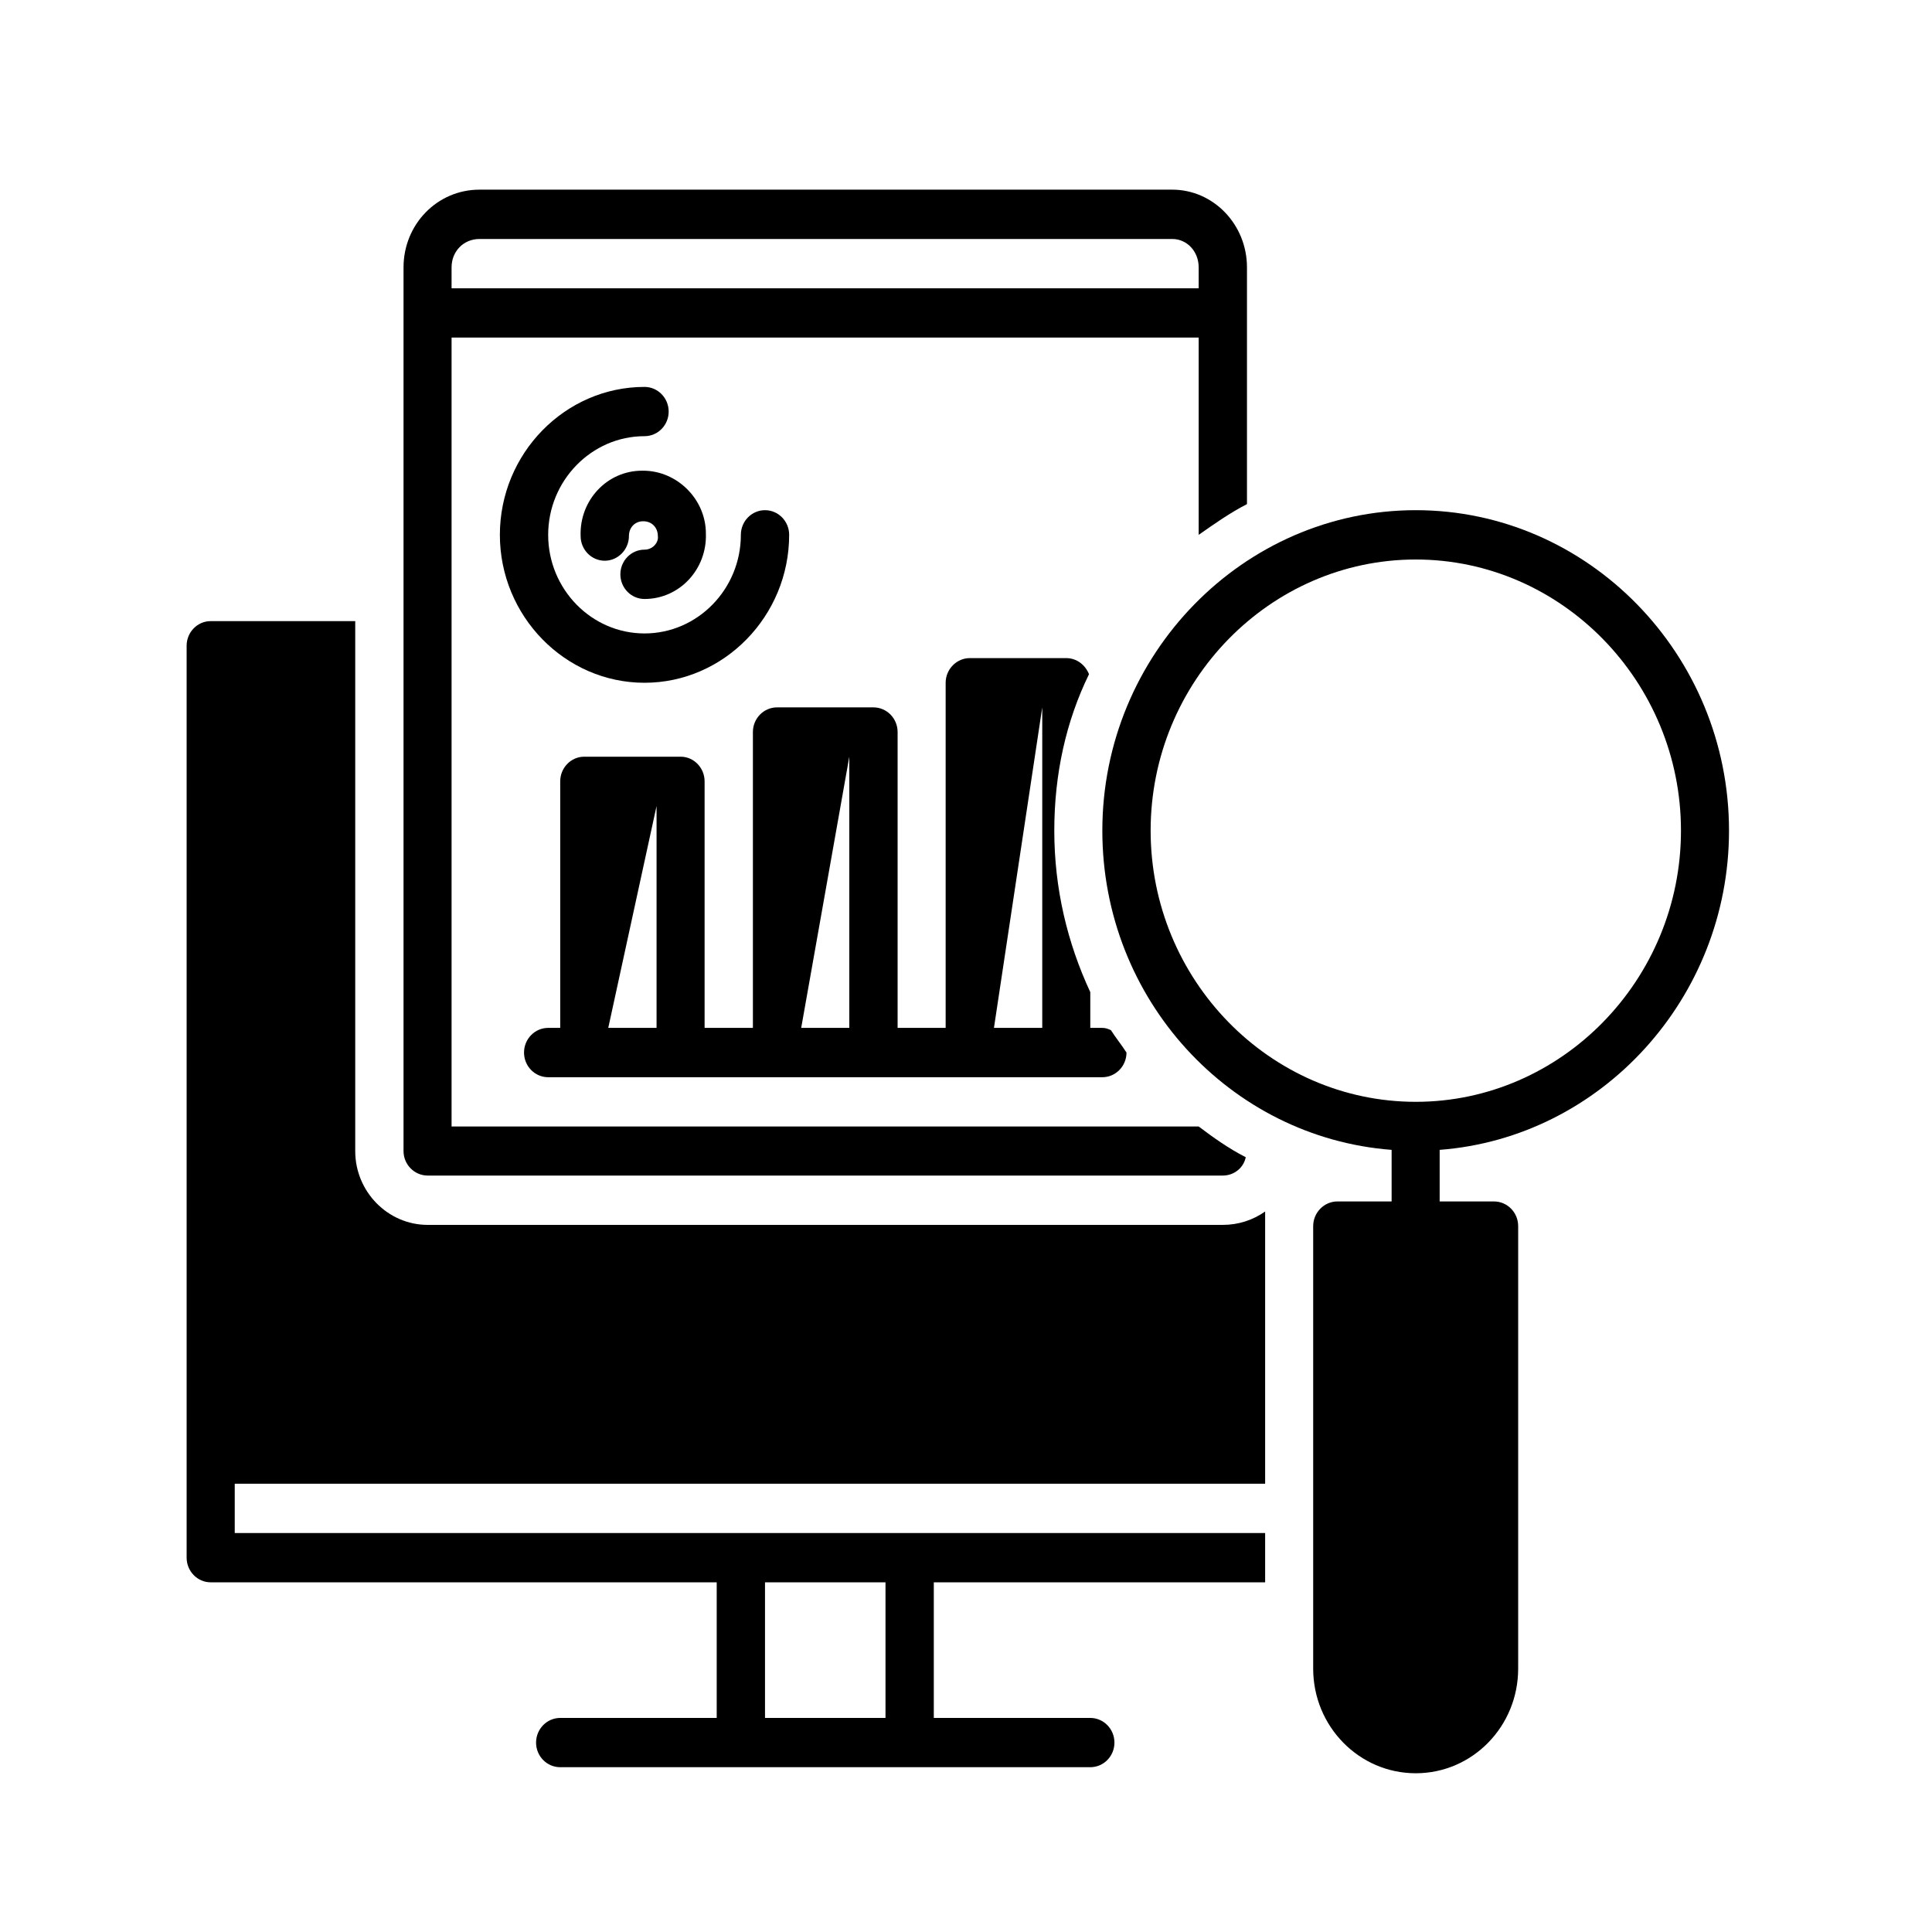 <svg xmlns="http://www.w3.org/2000/svg" xmlns:xlink="http://www.w3.org/1999/xlink" width="40" zoomAndPan="magnify" viewBox="0 0 30 30" height="40" preserveAspectRatio="xMidYMid meet" version="1.0"><defs><clipPath id="id1"><path d="M 6 2.902 L 20 2.902 L 20 19 L 6 19 Z M 6 2.902 " clip-rule="nonzero"/></clipPath><clipPath id="id2"><path d="M 17 7 L 26.848 7 L 26.848 27.582 L 17 27.582 Z M 17 7 " clip-rule="nonzero"/></clipPath><clipPath id="id3"><path d="M 2.898 9 L 20 9 L 20 27.582 L 2.898 27.582 Z M 2.898 9 " clip-rule="nonzero"/></clipPath></defs><path fill="#000000" d="M 10.008 6.008 C 8.773 6.008 7.762 7.043 7.762 8.305 C 7.762 9.566 8.773 10.602 10.008 10.602 C 11.242 10.602 12.254 9.566 12.254 8.305 C 12.254 8.094 12.086 7.922 11.879 7.922 C 11.672 7.922 11.504 8.094 11.504 8.305 C 11.504 9.148 10.832 9.836 10.008 9.836 C 9.184 9.836 8.512 9.148 8.512 8.305 C 8.512 7.465 9.184 6.773 10.008 6.773 C 10.215 6.773 10.383 6.602 10.383 6.391 C 10.383 6.18 10.215 6.008 10.008 6.008 Z M 10.008 6.008 " fill-opacity="1" fill-rule="nonzero"/><path fill="#000000" d="M 10.008 8.535 C 9.801 8.535 9.633 8.707 9.633 8.918 C 9.633 9.129 9.801 9.301 10.008 9.301 C 10.551 9.301 10.98 8.84 10.961 8.285 C 10.961 7.75 10.512 7.309 9.988 7.309 C 9.988 7.309 9.969 7.309 9.969 7.309 C 9.426 7.309 8.996 7.77 9.016 8.324 C 9.016 8.535 9.184 8.707 9.391 8.707 C 9.594 8.707 9.766 8.535 9.766 8.324 C 9.766 8.191 9.859 8.094 9.988 8.094 C 10.121 8.094 10.215 8.191 10.215 8.324 C 10.23 8.422 10.137 8.535 10.008 8.535 Z M 10.008 8.535 " fill-opacity="1" fill-rule="nonzero"/><g clip-path="url(#id1)"><path fill="#000000" d="M 19.363 7.828 L 19.363 4.152 C 19.363 3.484 18.84 2.945 18.203 2.945 L 7.445 2.945 C 6.789 2.945 6.266 3.484 6.266 4.152 L 6.266 17.875 C 6.266 18.082 6.434 18.254 6.641 18.254 L 18.988 18.254 C 19.156 18.254 19.309 18.141 19.344 17.969 C 19.082 17.836 18.84 17.664 18.613 17.492 L 7.012 17.492 L 7.012 5.242 L 18.613 5.242 L 18.613 8.305 C 18.859 8.133 19.102 7.961 19.363 7.828 Z M 7.012 4.477 L 7.012 4.152 C 7.012 3.902 7.199 3.711 7.445 3.711 L 18.203 3.711 C 18.43 3.711 18.613 3.902 18.613 4.152 L 18.613 4.477 Z M 7.012 4.477 " fill-opacity="1" fill-rule="nonzero"/></g><path fill="#000000" d="M 8.512 16.727 L 17.117 16.727 C 17.324 16.727 17.492 16.555 17.492 16.344 C 17.418 16.227 17.324 16.113 17.25 15.996 C 17.211 15.98 17.176 15.961 17.117 15.961 L 16.93 15.961 L 16.93 15.406 C 16.574 14.641 16.371 13.797 16.371 12.898 C 16.371 12.016 16.555 11.195 16.91 10.469 C 16.855 10.332 16.727 10.219 16.555 10.219 L 15.059 10.219 C 14.855 10.219 14.684 10.391 14.684 10.602 L 14.684 15.961 L 13.938 15.961 L 13.938 11.367 C 13.938 11.156 13.77 10.984 13.562 10.984 L 12.066 10.984 C 11.859 10.984 11.691 11.156 11.691 11.367 L 11.691 15.961 L 10.941 15.961 L 10.941 12.133 C 10.941 11.922 10.773 11.75 10.57 11.75 L 9.07 11.75 C 8.867 11.75 8.699 11.922 8.699 12.133 L 8.699 15.961 L 8.512 15.961 C 8.305 15.961 8.137 16.133 8.137 16.344 C 8.137 16.555 8.305 16.727 8.512 16.727 Z M 16.184 10.984 L 16.184 15.961 L 15.434 15.961 Z M 13.188 11.75 L 13.188 15.961 L 12.441 15.961 Z M 10.195 12.516 L 10.195 15.961 L 9.445 15.961 Z M 10.195 12.516 " fill-opacity="1" fill-rule="nonzero"/><g clip-path="url(#id2)"><path fill="#000000" d="M 21.984 7.922 C 19.309 7.922 17.117 10.16 17.117 12.898 C 17.117 15.52 19.102 17.664 21.609 17.855 L 21.609 18.656 L 20.766 18.656 C 20.562 18.656 20.391 18.828 20.391 19.039 L 20.391 25.91 C 20.391 26.809 21.105 27.535 21.984 27.535 C 22.863 27.535 23.574 26.809 23.574 25.91 L 23.574 19.039 C 23.574 18.828 23.406 18.656 23.199 18.656 L 22.355 18.656 L 22.355 17.855 C 24.863 17.664 26.848 15.5 26.848 12.898 C 26.848 10.16 24.66 7.922 21.984 7.922 Z M 21.984 17.109 C 19.719 17.109 17.867 15.215 17.867 12.898 C 17.867 10.582 19.719 8.688 21.984 8.688 C 24.246 8.688 26.102 10.582 26.102 12.898 C 26.102 15.215 24.246 17.109 21.984 17.109 Z M 21.984 17.109 " fill-opacity="1" fill-rule="nonzero"/></g><g clip-path="url(#id3)"><path fill="#000000" d="M 3.27 24.57 L 11.129 24.57 L 11.129 26.676 L 8.699 26.676 C 8.492 26.676 8.324 26.848 8.324 27.059 C 8.324 27.27 8.492 27.441 8.699 27.441 L 16.93 27.441 C 17.137 27.441 17.305 27.27 17.305 27.059 C 17.305 26.848 17.137 26.676 16.93 26.676 L 14.5 26.676 L 14.5 24.57 L 19.645 24.57 L 19.645 23.805 L 3.645 23.805 L 3.645 23.039 L 19.645 23.039 L 19.645 18.812 C 19.457 18.945 19.23 19.02 18.988 19.02 L 6.641 19.02 C 6.023 19.02 5.516 18.504 5.516 17.875 L 5.516 9.645 L 3.27 9.645 C 3.066 9.645 2.898 9.816 2.898 10.027 L 2.898 24.188 C 2.898 24.398 3.066 24.57 3.27 24.57 Z M 11.879 24.57 L 13.75 24.57 L 13.75 26.676 L 11.879 26.676 Z M 11.879 24.57 " fill-opacity="1" fill-rule="nonzero"/></g></svg>